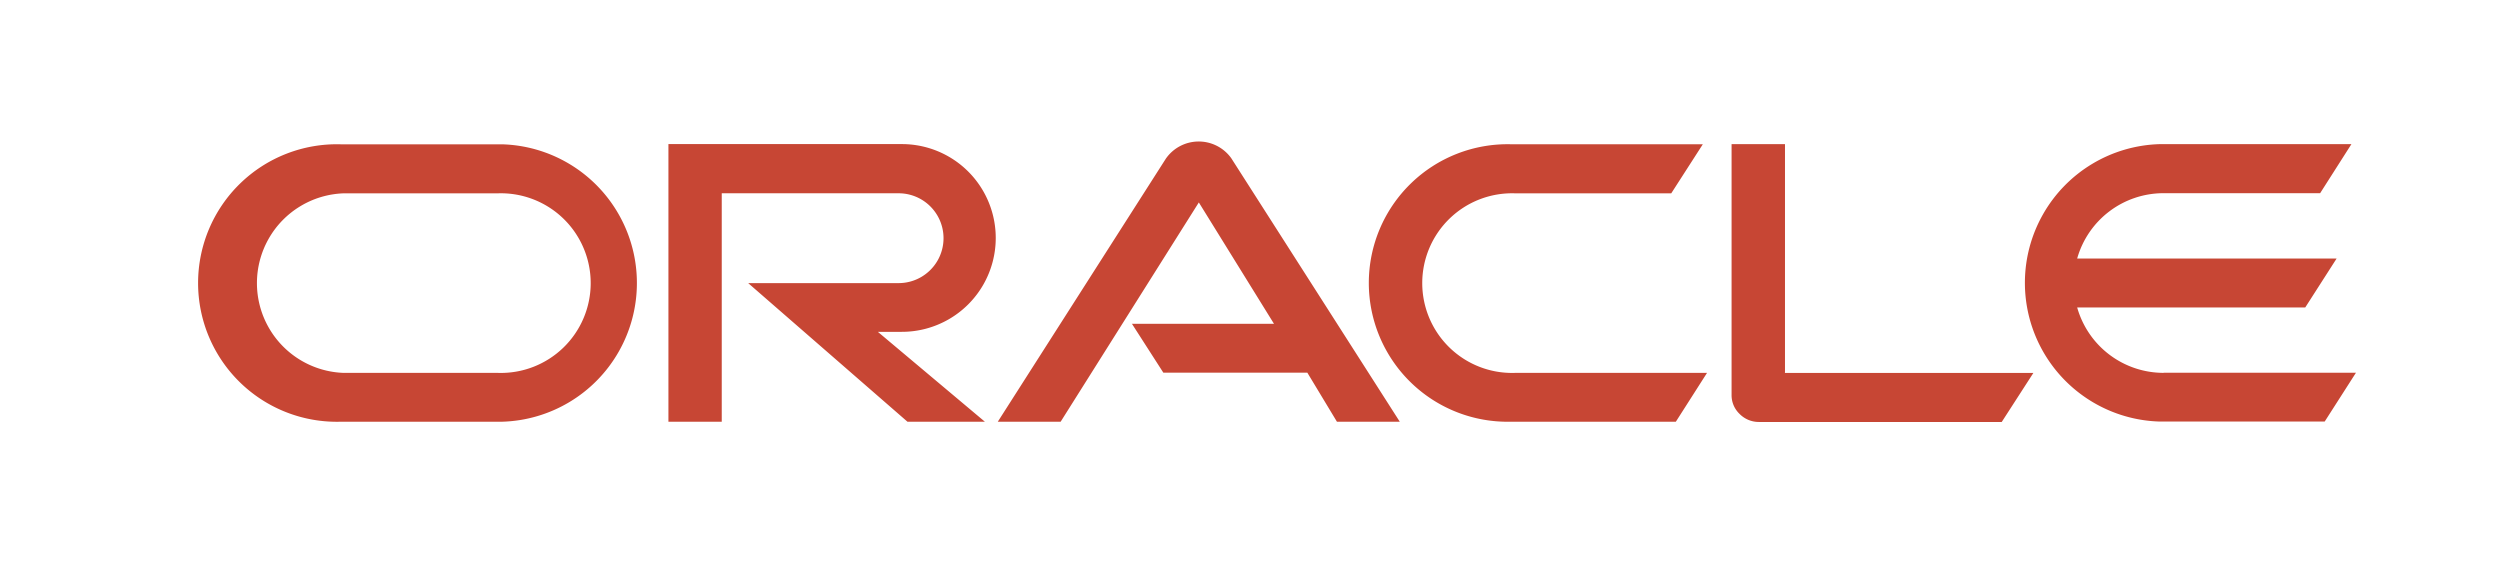 <?xml version="1.0" encoding="UTF-8"?> <svg xmlns="http://www.w3.org/2000/svg" width="265" height="60" viewBox="0 0 265 60"><g id="Group_31703" data-name="Group 31703" transform="translate(1879 -1311)"><rect id="Rectangle_8112" data-name="Rectangle 8112" width="265" height="60" transform="translate(-1879 1311)" fill="none"></rect><path id="Oracle_logo" d="M98.594,19.322H113.68L105.711,6.454,91.062,29.7H84.4L102.217,1.811a4.246,4.246,0,0,1,6.929-.049L127.013,29.7h-6.662l-3.138-5.2H101.95l-3.326-5.177m69.22,5.177V.277h-5.662V26.884a2.732,2.732,0,0,0,.841,1.98,2.861,2.861,0,0,0,2.059.861h25.736l3.356-5.2H167.814m-93.58-4.355a9.948,9.948,0,1,0,0-19.9H49.488V29.7H55.14V5.484H73.888a4.761,4.761,0,0,1,0,9.522H57.942L74.828,29.7h8.206L71.69,20.173h2.544M14.725,29.7H31.82a14.709,14.709,0,0,0,0-29.408H14.725a14.709,14.709,0,1,0,0,29.408m16.709-5.177H15.1a9.522,9.522,0,0,1,0-19.035H31.434a9.522,9.522,0,1,1,0,19.035M138.822,29.7h17.451l3.306-5.177H139.208a9.522,9.522,0,1,1,0-19.035h16.58l3.346-5.2H138.822a14.709,14.709,0,1,0,0,29.408m69.16-5.177a9.522,9.522,0,0,1-9.166-6.929h24.172l3.326-5.187h-27.5a9.512,9.512,0,0,1,9.166-6.929h16.59l3.316-5.2H207.6a14.709,14.709,0,0,0,0,29.408h17.451l3.316-5.177H207.972" transform="translate(-1857.635 1326.004)" fill="#c74634"></path></g></svg> 